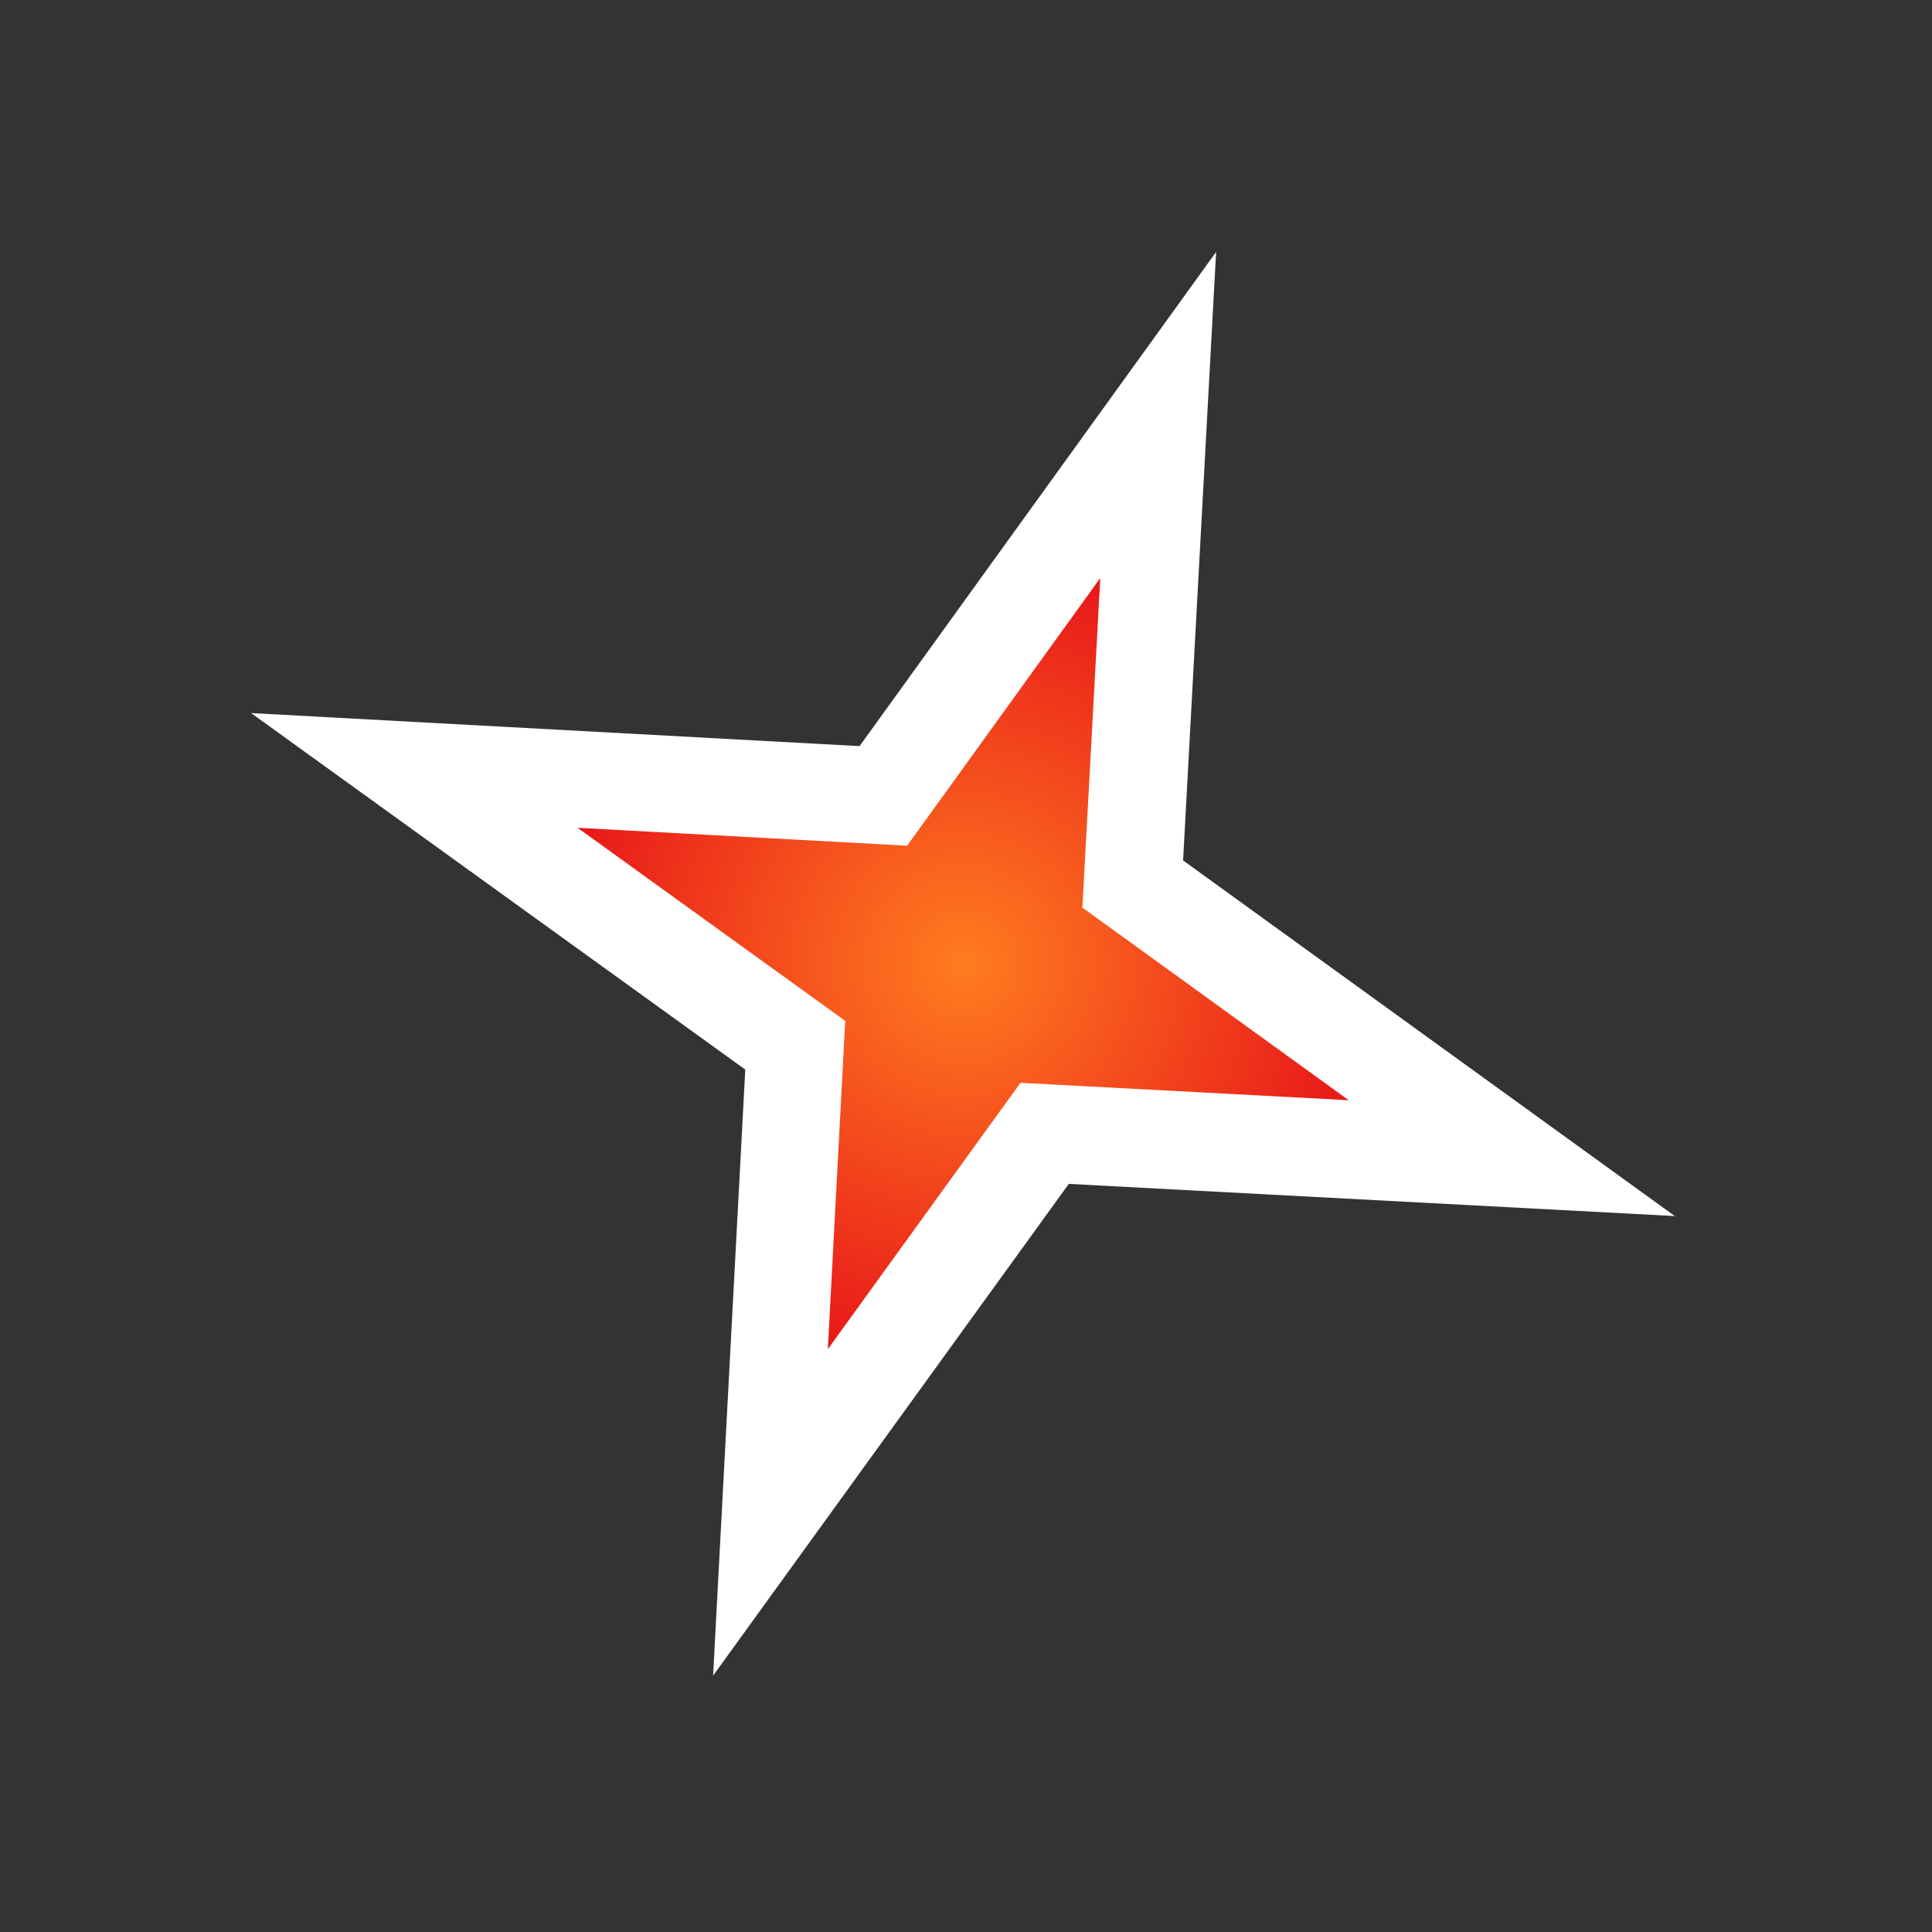 <?xml version="1.0" encoding="UTF-8"?> <svg xmlns="http://www.w3.org/2000/svg" width="72" height="72" viewBox="0 0 72 72" fill="none"><rect x="0" y="0" width="72" height="72" fill="#333333" stroke="none"/> <path fill-rule="evenodd" clip-rule="evenodd" d="M45.321 9.389L44.09 32.066L62.414 45.319L39.831 44.12L26.575 62.446L27.774 39.86L9.357 26.574L32.033 27.806L45.321 9.389Z" fill="white"></path> <path fill-rule="evenodd" clip-rule="evenodd" d="M41.004 21.541L40.337 33.824L50.263 41.002L38.03 40.353L30.851 50.28L31.5 38.046L21.524 30.849L33.807 31.517L41.004 21.541Z" fill="url(#paint0_radial_46_7107)"></path> <defs> <radialGradient id="paint0_radial_46_7107" cx="0" cy="0" r="1" gradientUnits="userSpaceOnUse" gradientTransform="translate(35.902 35.901) rotate(109.459) scale(15.24)"> <stop stop-color="#FF7C20"></stop> <stop offset="1" stop-color="#E81719"></stop> </radialGradient> </defs> </svg> 